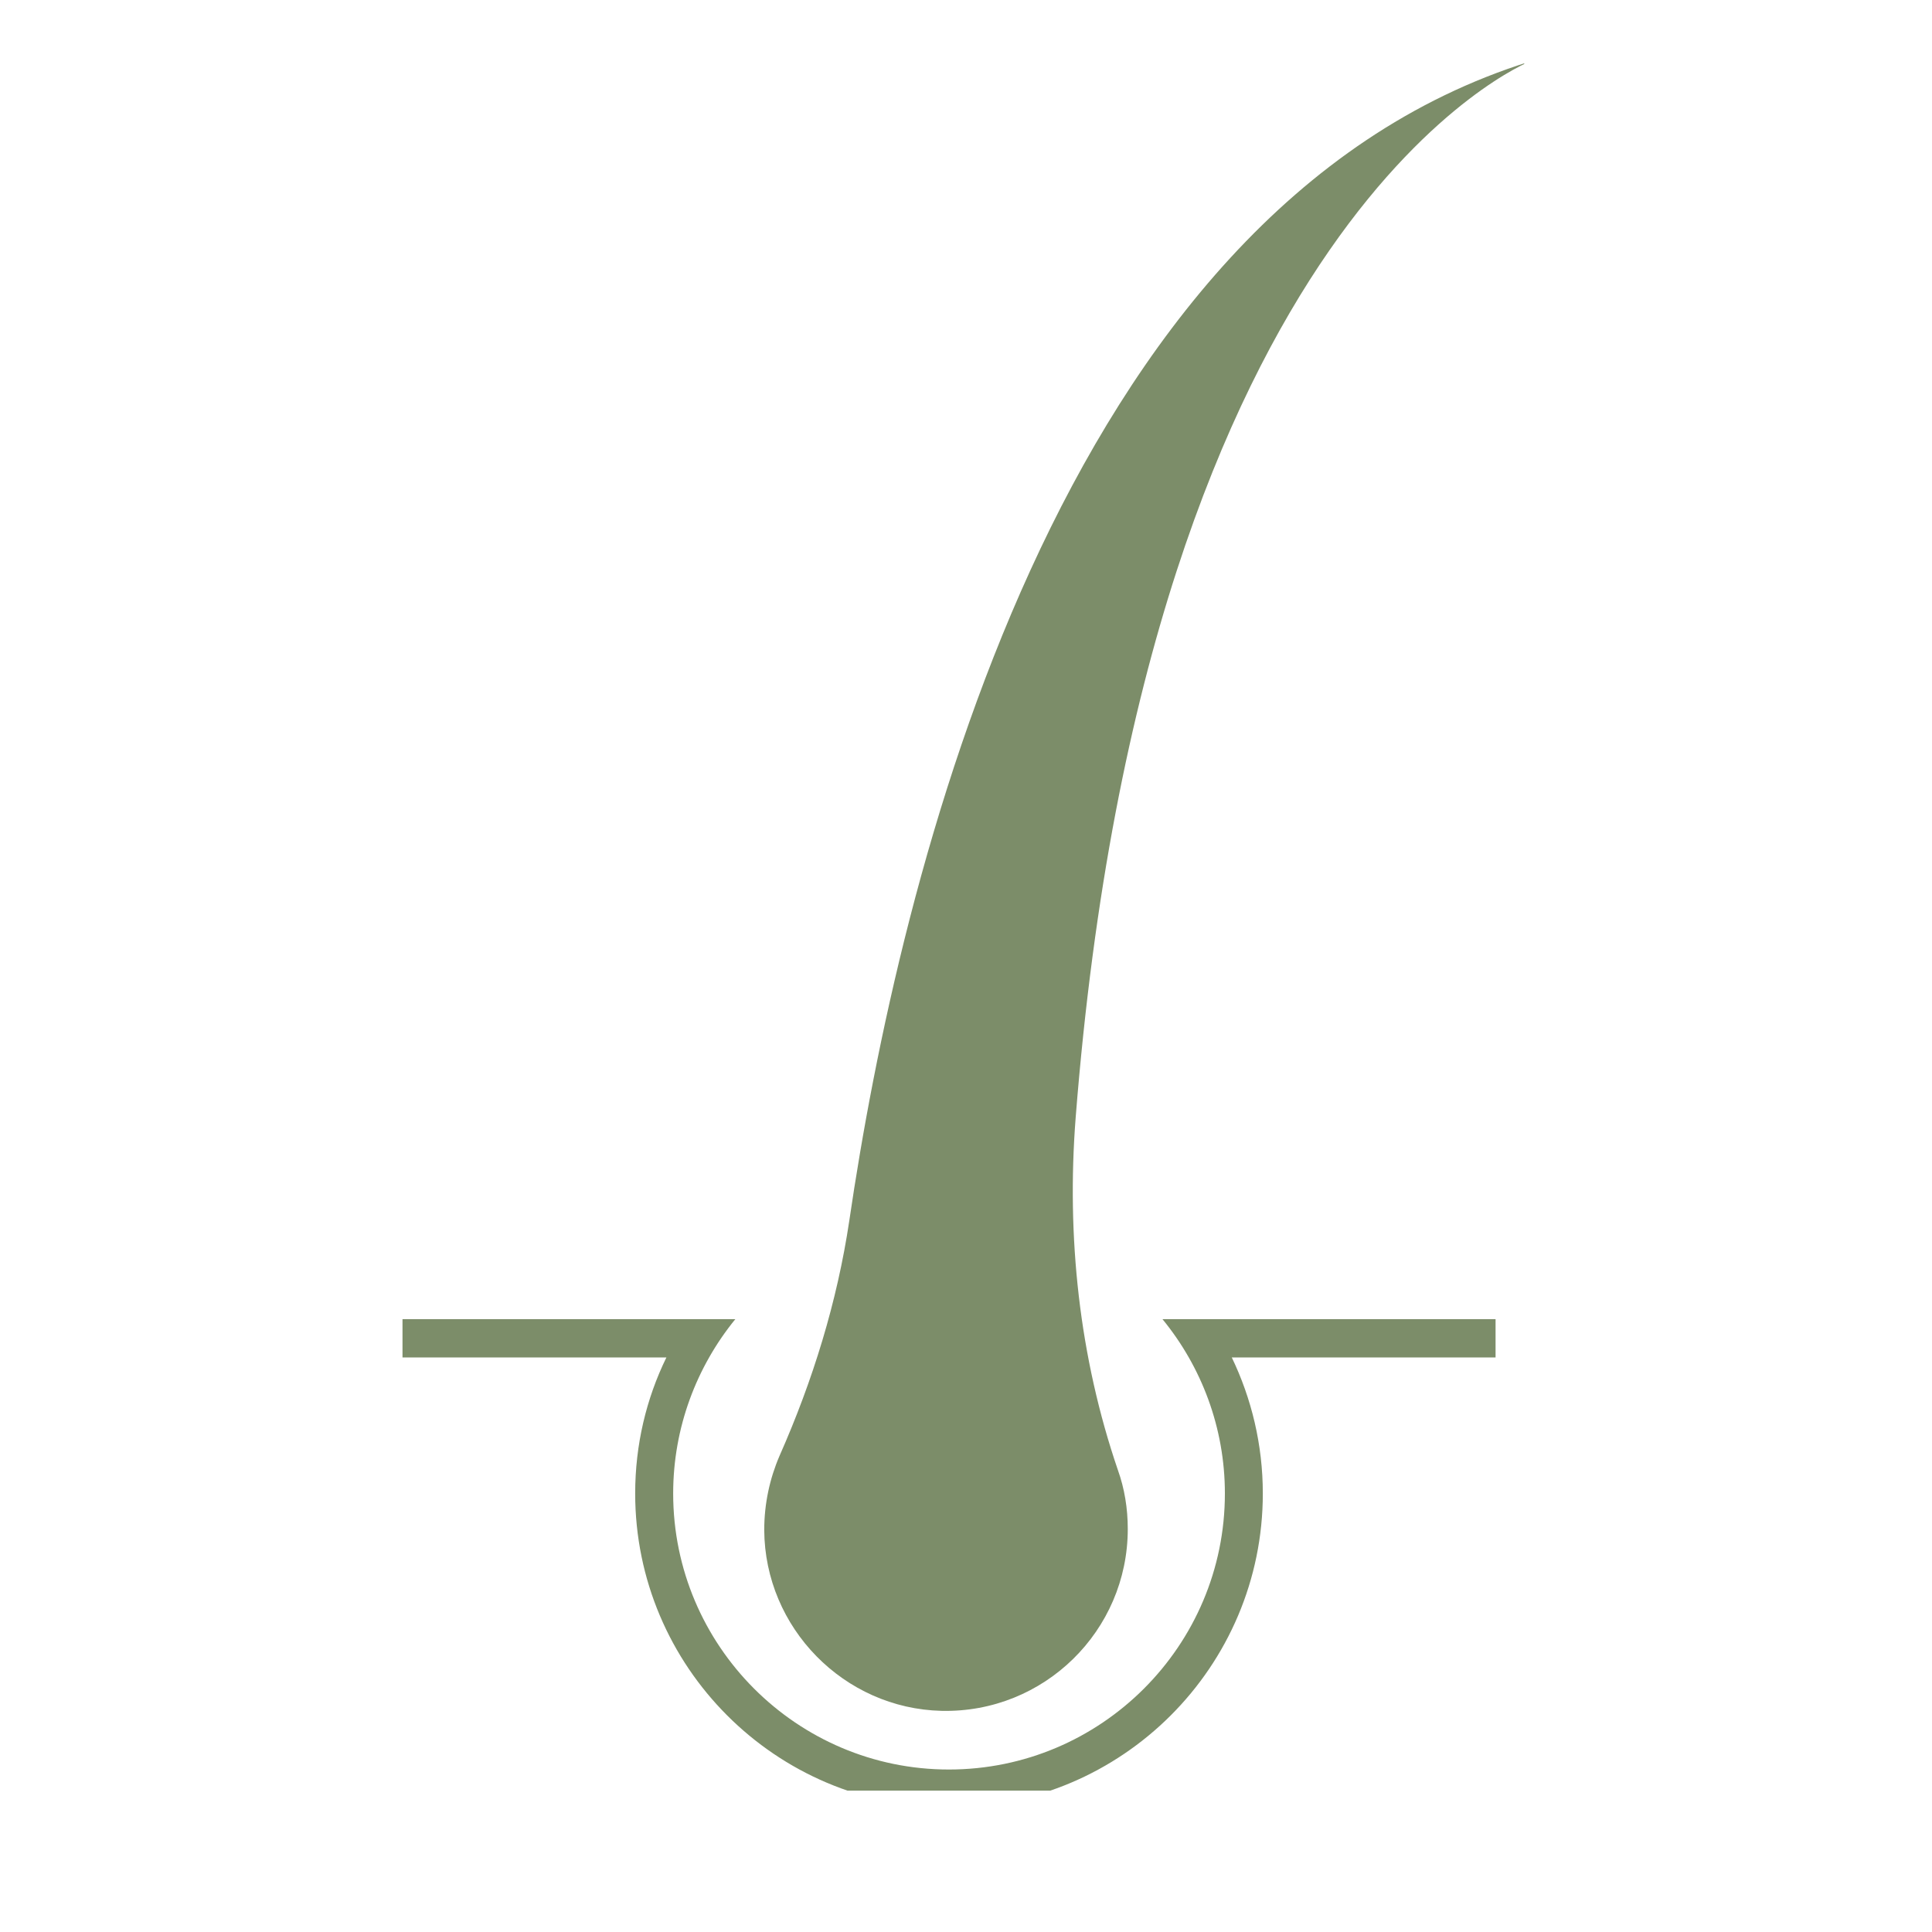 <svg version="1.2" preserveAspectRatio="xMidYMid meet" height="40" viewBox="0 0 30 30" zoomAndPan="magnify" width="40" xmlns:xlink="http://www.w3.org/1999/xlink" xmlns="http://www.w3.org/2000/svg"><defs><clipPath id="f2da292aec"><path d="M 11 0.949 L 23.668 0.949 L 23.668 27 L 11 27 Z M 11 0.949"></path></clipPath><clipPath id="f97003f0bd"><path d="M 6.25 20 L 23.668 20 L 23.668 27.805 L 6.25 27.805 Z M 6.25 20"></path></clipPath></defs><g id="9afbe15189"><g clip-path="url(#f2da292aec)" clip-rule="nonzero"><path d="M 23.75 0.957 C 16.398 3.258 13.957 13.715 13.188 18.953 C 13 20.215 12.621 21.438 12.105 22.605 C 11.953 22.957 11.867 23.348 11.867 23.758 C 11.875 25.277 13.105 26.531 14.621 26.566 C 16.211 26.602 17.512 25.324 17.512 23.742 C 17.512 23.422 17.461 23.113 17.359 22.828 C 16.758 21.07 16.559 19.203 16.703 17.352 C 17.809 3.312 23.75 0.957 23.75 0.957" style="stroke:none;fill-rule:nonzero;fill:#7c8d69;fill-opacity:1;"></path></g><g clip-path="url(#f97003f0bd)" clip-rule="nonzero"><path d="M 23.223 21.078 L 23.223 20.484 L 18.051 20.484 C 18.656 21.223 19.02 22.168 19.02 23.191 C 19.02 25.555 17.098 27.477 14.734 27.477 C 12.375 27.477 10.453 25.555 10.453 23.191 C 10.453 22.168 10.816 21.223 11.418 20.484 L 6.25 20.484 L 6.25 21.078 L 10.348 21.078 C 10.035 21.719 9.863 22.434 9.863 23.191 C 9.863 25.879 12.047 28.066 14.734 28.066 C 17.422 28.066 19.609 25.879 19.609 23.191 C 19.609 22.434 19.434 21.715 19.125 21.074 L 19.125 21.078 L 23.223 21.078" style="stroke:none;fill-rule:nonzero;fill:#7c8d69;fill-opacity:1;"></path></g></g></svg>